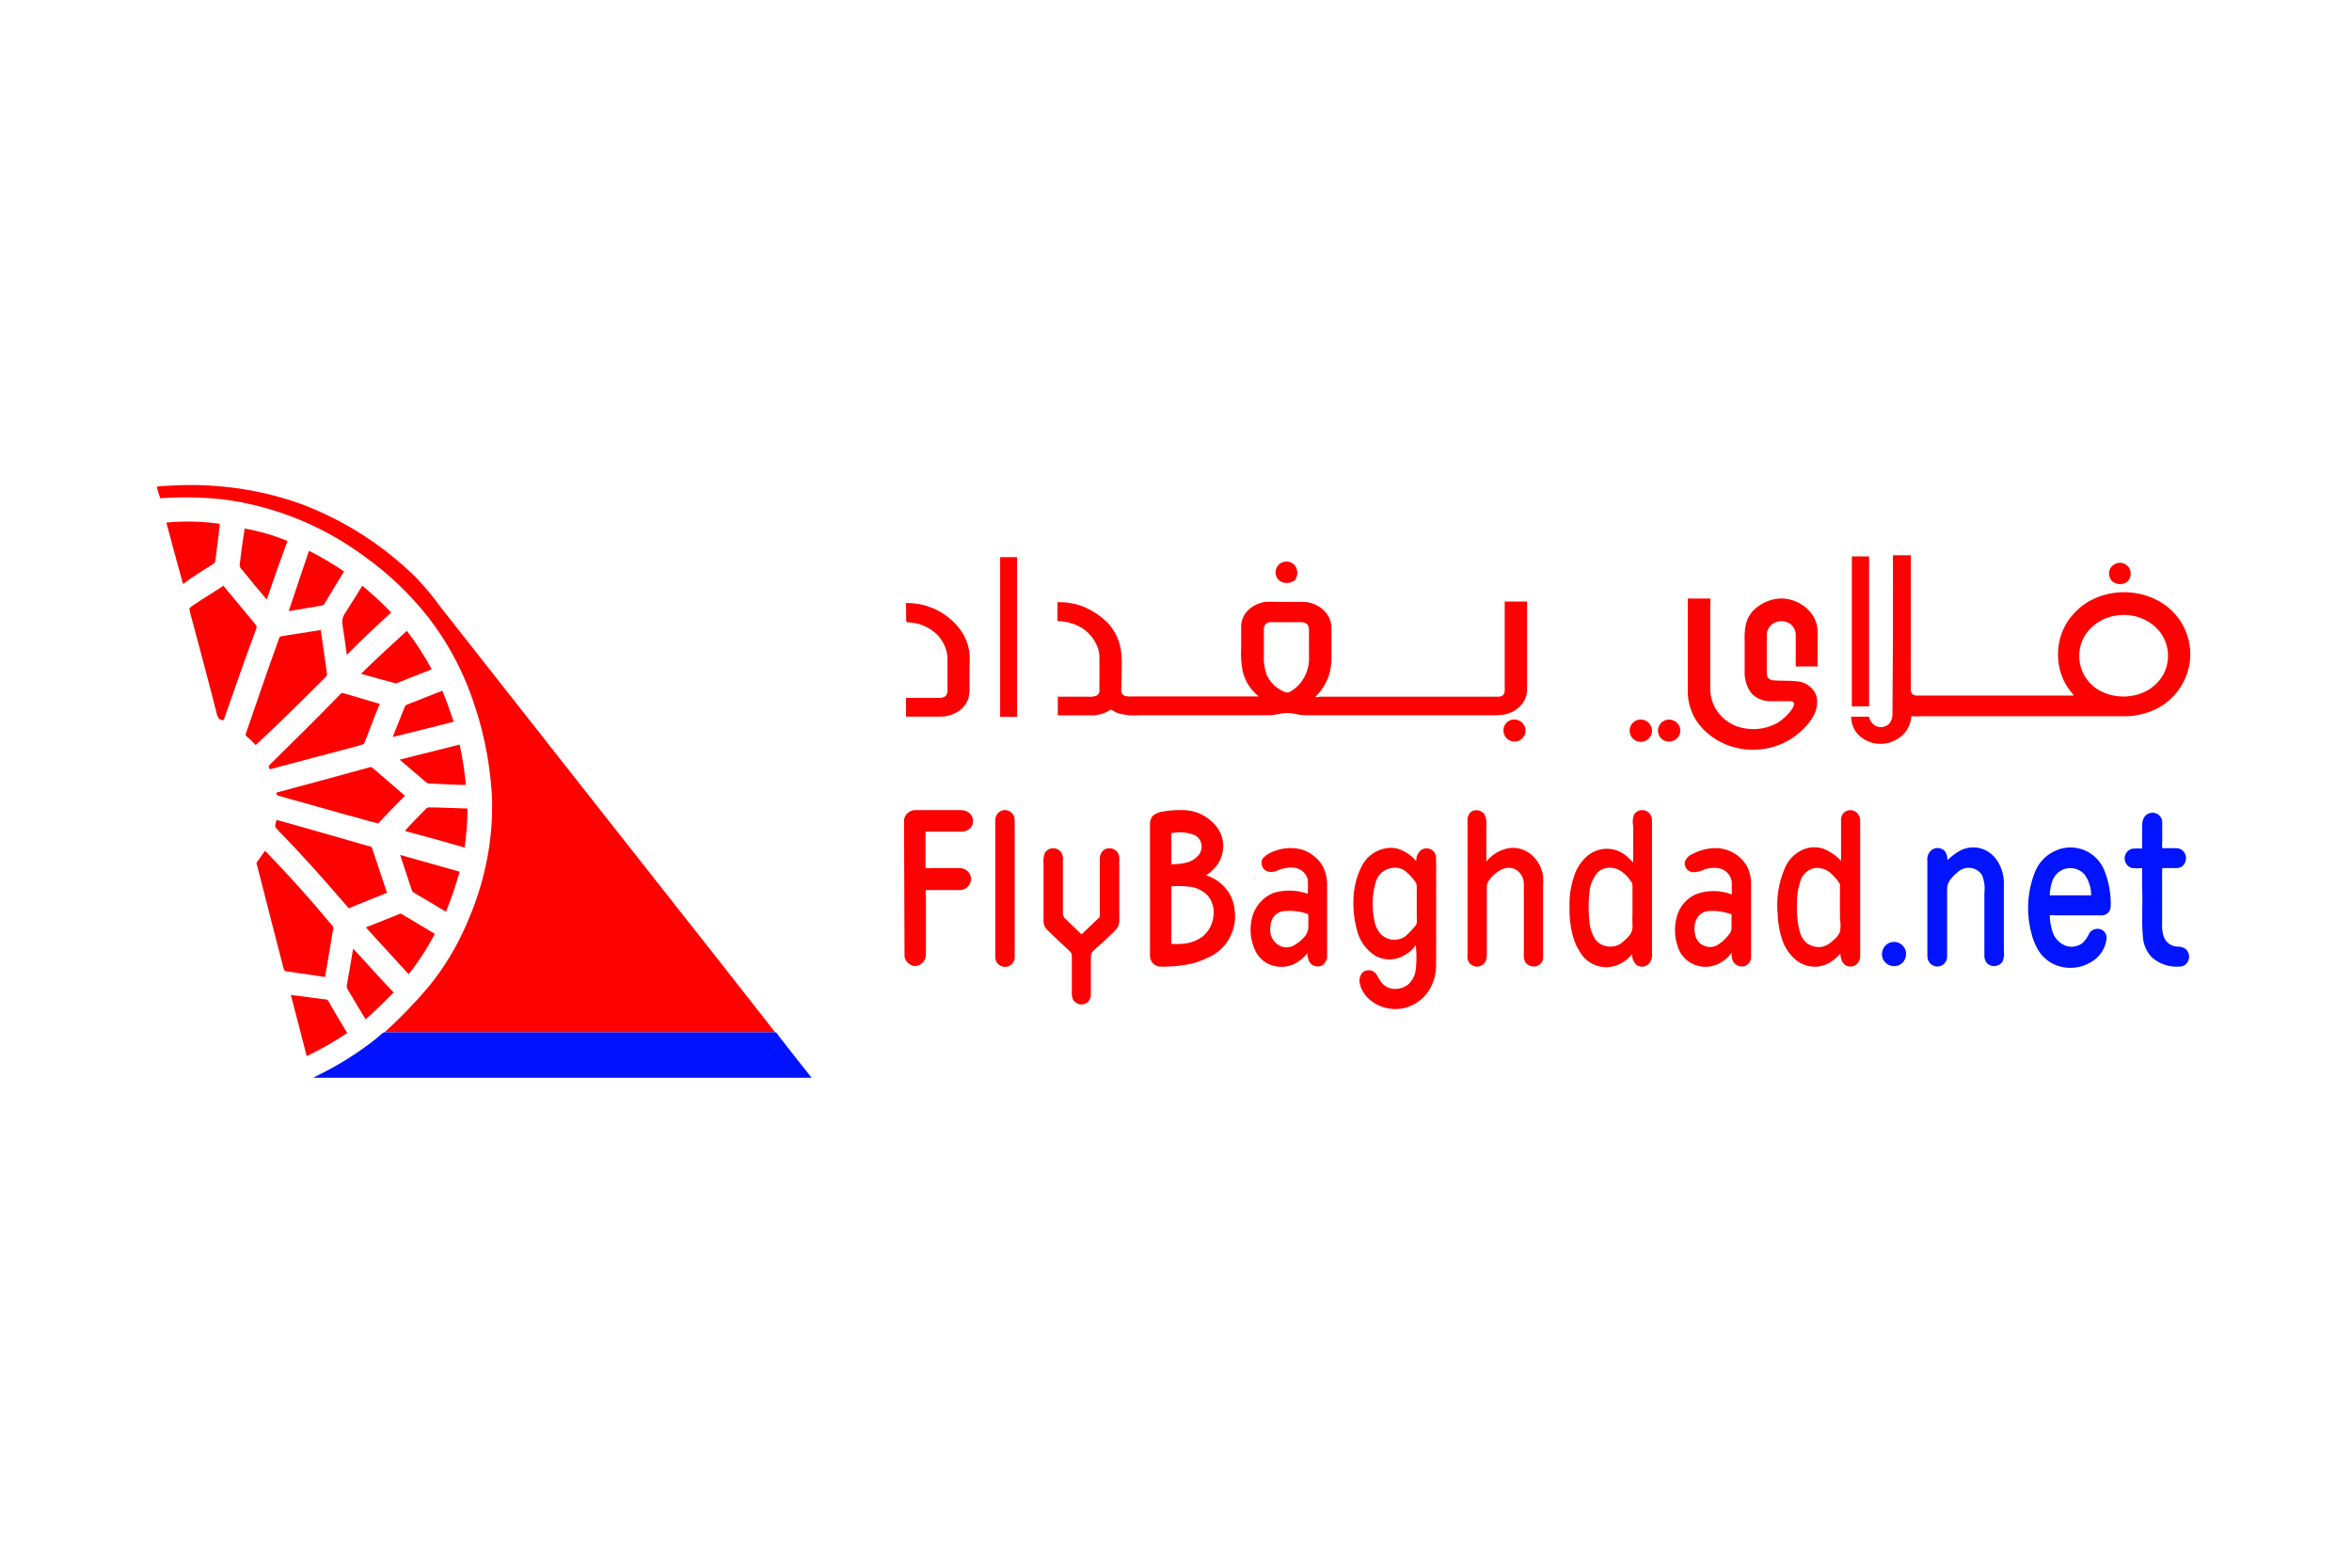 <?xml version="1.0" encoding="UTF-8"?> <svg xmlns="http://www.w3.org/2000/svg" width="480" height="320" viewBox="0 0 480 320" fill="none"><path d="M386.32 113.343H389.97C389.97 113.977 389.97 114.612 389.97 115.247V140.305C389.898 140.769 389.988 141.244 390.223 141.651C390.604 141.926 391.076 142.045 391.542 141.981H414.482C417.397 141.981 420.287 141.981 423.202 141.981C423.04 141.652 422.817 141.359 422.543 141.117C420.883 138.986 419.99 136.356 420.008 133.653C419.974 131.168 420.699 128.732 422.086 126.672C423.194 125.066 424.639 123.723 426.319 122.736C428.45 121.552 430.841 120.913 433.277 120.878C435.714 120.842 438.122 121.411 440.286 122.533C442.599 123.728 444.478 125.622 445.656 127.946C446.835 130.27 447.253 132.906 446.852 135.481C446.519 137.46 445.723 139.331 444.529 140.942C443.335 142.553 441.777 143.857 439.982 144.748C437.809 145.784 435.417 146.281 433.011 146.195H391.846C391.255 146.233 390.662 146.233 390.071 146.195C390.013 147.178 389.706 148.13 389.178 148.961C388.65 149.791 387.919 150.474 387.055 150.943C385.984 151.571 384.756 151.879 383.516 151.829C382.276 151.78 381.076 151.375 380.059 150.663C379.357 150.172 378.784 149.518 378.387 148.758C377.99 147.998 377.781 147.154 377.777 146.297H381.428C381.556 146.905 381.876 147.457 382.34 147.871C382.798 148.254 383.383 148.451 383.979 148.422C384.575 148.394 385.139 148.143 385.559 147.718C386.032 147.122 386.267 146.371 386.218 145.611C386.32 134.872 386.345 124.107 386.32 113.343ZM432.226 125.605C430.957 125.729 429.728 126.118 428.619 126.748C427.509 127.378 426.545 128.234 425.787 129.261C425.122 130.211 424.668 131.294 424.459 132.435C424.249 133.577 424.287 134.75 424.571 135.876C424.855 137.001 425.378 138.052 426.104 138.956C426.83 139.861 427.742 140.598 428.778 141.117C430.893 142.156 433.298 142.443 435.597 141.93C437.837 141.478 439.816 140.177 441.123 138.299C442.246 136.601 442.683 134.539 442.344 132.53C442.005 130.522 440.916 128.718 439.298 127.484C438.3 126.721 437.162 126.162 435.948 125.84C434.735 125.518 433.47 125.438 432.226 125.605Z" fill="#FD0202"></path><path d="M377.926 113.573H381.449V144.191H377.926V113.573Z" fill="#FD0202"></path><path d="M204.113 146.323V113.725H207.561V146.323H204.113Z" fill="#FD0202"></path><path d="M262.394 114.614C262.879 114.583 263.36 114.713 263.764 114.984C264.167 115.254 264.47 115.651 264.625 116.112C264.75 116.488 264.786 116.888 264.728 117.281C264.671 117.673 264.523 118.047 264.296 118.371C263.986 118.646 263.614 118.84 263.212 118.938C262.809 119.035 262.39 119.032 261.989 118.93C261.495 118.827 261.054 118.55 260.747 118.15C260.44 117.749 260.287 117.251 260.316 116.747C260.34 116.197 260.565 115.676 260.948 115.282C261.332 114.889 261.847 114.651 262.394 114.614Z" fill="#FD0202"></path><path d="M432.074 114.944C432.561 114.812 433.077 114.851 433.538 115.054C434 115.257 434.377 115.613 434.609 116.061C434.827 116.514 434.893 117.026 434.797 117.52C434.701 118.015 434.449 118.464 434.077 118.803C433.66 119.081 433.171 119.23 432.67 119.23C432.169 119.23 431.68 119.081 431.263 118.803C430.915 118.531 430.656 118.16 430.521 117.739C430.385 117.318 430.379 116.866 430.503 116.442C430.62 116.081 430.825 115.755 431.099 115.494C431.374 115.232 431.709 115.043 432.074 114.944Z" fill="#FD0202"></path><path d="M358.665 123.881C360.085 122.789 361.818 122.183 363.608 122.154C364.668 122.178 365.712 122.415 366.679 122.851C367.646 123.287 368.515 123.914 369.235 124.693C370.298 125.822 370.903 127.306 370.934 128.857C370.934 131.243 370.934 133.63 370.934 136.042H366.777C366.739 136.056 366.698 136.059 366.659 136.053C366.619 136.046 366.582 136.029 366.551 136.003C366.52 135.977 366.497 135.944 366.483 135.906C366.469 135.868 366.465 135.827 366.472 135.788C366.472 133.731 366.472 131.675 366.472 129.618C366.474 129.153 366.362 128.695 366.145 128.283C365.929 127.871 365.614 127.519 365.23 127.257C364.59 126.877 363.839 126.724 363.101 126.826C362.453 126.897 361.849 127.187 361.388 127.649C360.927 128.11 360.637 128.716 360.566 129.365C360.566 132.03 360.566 134.721 360.566 137.413C360.539 137.801 360.667 138.184 360.921 138.479C361.23 138.731 361.613 138.874 362.011 138.885C363.659 139.012 365.306 138.885 366.954 139.088C367.802 139.19 368.605 139.527 369.272 140.06C369.939 140.594 370.444 141.304 370.731 142.109C370.887 142.906 370.881 143.727 370.711 144.521C370.541 145.316 370.211 146.067 369.742 146.73C368.397 148.711 366.58 150.324 364.456 151.423C362.331 152.522 359.966 153.074 357.575 153.026C355.68 153.025 353.805 152.64 352.062 151.894C350.32 151.148 348.746 150.056 347.436 148.685C346.436 147.625 345.657 146.377 345.143 145.013C344.63 143.648 344.392 142.195 344.445 140.738C344.445 134.544 344.445 128.349 344.445 122.18H349.033C349.084 122.559 349.084 122.943 349.033 123.322C349.033 129.034 349.033 134.772 349.033 140.485C349.019 141.914 349.377 143.323 350.072 144.572C351.08 146.318 352.682 147.643 354.584 148.304C355.917 148.753 357.329 148.92 358.73 148.793C360.131 148.666 361.49 148.249 362.721 147.568C363.904 146.849 364.923 145.888 365.712 144.75C365.928 144.428 366.075 144.065 366.143 143.683C366.143 143.252 365.636 143.125 365.281 143.125H361.428C360.698 143.151 359.971 143.027 359.291 142.76C358.611 142.494 357.992 142.091 357.474 141.576C356.487 140.283 355.985 138.683 356.054 137.057C356.054 134.975 356.054 132.919 356.054 130.837C355.989 129.723 356.066 128.606 356.282 127.511C356.604 126.049 357.452 124.757 358.665 123.881Z" fill="#FD0202"></path><path d="M254.816 124.465C255.751 123.601 256.927 123.043 258.187 122.865C259.184 122.814 260.182 122.814 261.178 122.865C262.801 122.865 264.423 122.865 266.07 122.865C267.01 122.891 267.931 123.133 268.762 123.573C269.593 124.014 270.312 124.64 270.861 125.404C271.421 126.19 271.722 127.13 271.723 128.095C271.723 130.329 271.723 132.538 271.723 134.747C271.695 135.709 271.551 136.664 271.292 137.59C270.747 139.344 269.771 140.933 268.453 142.211C268.732 142.44 269.112 142.211 269.442 142.211H305.563C306.019 142.255 306.474 142.118 306.831 141.83C307.055 141.447 307.144 141 307.084 140.561C307.084 134.645 307.084 128.73 307.084 122.789C308.605 122.789 310.126 122.789 311.647 122.789C311.647 123.525 311.647 124.287 311.647 125.049V140.865C311.614 141.969 311.202 143.027 310.481 143.861C309.595 144.887 308.389 145.585 307.059 145.842C306.222 145.982 305.372 146.033 304.524 145.994H266.324C265.031 145.994 263.789 145.486 262.522 145.537C261.254 145.588 260.139 146.019 258.948 145.994H232.661C231.135 146.144 229.594 145.998 228.124 145.562C227.617 145.41 227.161 145.029 226.679 144.851C225.427 145.679 223.945 146.088 222.446 146.019C220.266 146.019 218.086 146.019 215.881 146.019V142.211H222.066C222.677 142.281 223.297 142.193 223.865 141.957C224.047 141.832 224.191 141.659 224.28 141.458C224.37 141.256 224.402 141.033 224.372 140.815C224.372 138.758 224.372 136.702 224.372 134.62C224.402 133.883 224.317 133.147 224.119 132.437C223.729 131.252 223.068 130.176 222.187 129.294C221.307 128.412 220.232 127.749 219.049 127.359C218.007 126.988 216.911 126.791 215.805 126.775V122.916C217.441 122.868 219.073 123.118 220.621 123.652C222.66 124.403 224.511 125.59 226.045 127.13C227.663 128.84 228.647 131.053 228.834 133.401C229.037 135.94 228.834 138.479 228.834 141.018C228.828 141.218 228.88 141.415 228.984 141.586C229.087 141.757 229.237 141.895 229.417 141.983C229.93 142.155 230.475 142.216 231.014 142.16H256.894C255.272 140.878 254.121 139.092 253.624 137.083C253.311 135.538 253.201 133.959 253.295 132.386V127.816C253.31 127.184 253.453 126.561 253.714 125.985C253.975 125.409 254.35 124.892 254.816 124.465ZM259.353 127.003C259.007 126.975 258.664 127.085 258.399 127.308C258.133 127.531 257.966 127.851 257.934 128.197C257.934 130.05 257.934 131.903 257.934 133.757C257.86 135.128 258.058 136.5 258.517 137.793C259.285 139.433 260.67 140.702 262.37 141.322C262.902 141.5 263.358 141.145 263.789 140.891C264.885 140.13 265.768 139.1 266.354 137.9C266.939 136.7 267.208 135.37 267.135 134.036C267.135 132.31 267.135 130.583 267.135 128.958C267.192 128.451 267.095 127.937 266.856 127.486C266.661 127.303 266.429 127.164 266.175 127.081C265.921 126.998 265.651 126.971 265.386 127.003H259.353Z" fill="#FD0202"></path><path d="M184.902 123.094C187.136 123.053 189.344 123.567 191.33 124.591C193.317 125.614 195.019 127.115 196.284 128.959C197.141 130.281 197.679 131.785 197.855 133.351C197.931 134.348 197.931 135.35 197.855 136.347V140.053C197.902 140.75 197.859 141.449 197.729 142.135C197.49 143.262 196.85 144.264 195.929 144.953C194.724 145.855 193.25 146.32 191.746 146.273H184.902V142.465H191.493C192.033 142.529 192.577 142.384 193.014 142.059C193.286 141.705 193.413 141.26 193.369 140.815C193.369 138.632 193.369 136.448 193.369 134.265C193.303 133.184 192.998 132.132 192.476 131.183C191.955 130.235 191.229 129.414 190.352 128.781C188.842 127.656 187.013 127.042 185.13 127.029L184.928 126.75L184.902 123.094Z" fill="#FD0202"></path><path d="M308.471 146.931C308.794 146.849 309.131 146.838 309.459 146.899C309.787 146.96 310.098 147.092 310.37 147.285C310.643 147.478 310.87 147.728 311.036 148.018C311.203 148.307 311.305 148.63 311.335 148.962C311.376 149.548 311.188 150.126 310.81 150.576C310.433 151.025 309.896 151.309 309.313 151.368C308.73 151.428 308.146 151.258 307.686 150.894C307.226 150.53 306.926 150.001 306.848 149.419C306.761 148.877 306.879 148.321 307.179 147.861C307.479 147.401 307.94 147.07 308.471 146.931Z" fill="#FD0202"></path><path d="M334.305 146.931C334.603 146.86 334.912 146.849 335.215 146.899C335.517 146.949 335.806 147.058 336.066 147.221C336.325 147.384 336.55 147.598 336.726 147.849C336.903 148.1 337.027 148.383 337.093 148.683C337.184 149.122 337.144 149.577 336.979 149.993C336.813 150.41 336.529 150.768 336.162 151.024C335.795 151.279 335.361 151.421 334.914 151.432C334.466 151.443 334.026 151.321 333.647 151.083C333.268 150.845 332.968 150.501 332.783 150.093C332.598 149.685 332.536 149.232 332.606 148.79C332.676 148.347 332.875 147.935 333.177 147.605C333.479 147.274 333.871 147.04 334.305 146.931Z" fill="#FD0202"></path><path d="M340.109 146.933C340.419 146.867 340.739 146.864 341.05 146.924C341.361 146.985 341.657 147.108 341.92 147.286C342.182 147.463 342.407 147.692 342.579 147.959C342.751 148.225 342.868 148.524 342.922 148.837C342.958 149.155 342.926 149.478 342.829 149.783C342.732 150.089 342.572 150.37 342.359 150.61C342.147 150.849 341.886 151.041 341.594 151.173C341.303 151.305 340.986 151.374 340.666 151.376C340.371 151.386 340.077 151.337 339.801 151.233C339.525 151.128 339.272 150.97 339.058 150.767C338.843 150.563 338.671 150.32 338.551 150.049C338.431 149.779 338.366 149.488 338.36 149.192C338.351 148.673 338.52 148.165 338.838 147.755C339.156 147.344 339.604 147.054 340.109 146.933Z" fill="#FD0202"></path><path d="M184.496 167.37C184.567 166.833 184.824 166.337 185.222 165.971C185.621 165.604 186.136 165.389 186.676 165.364C189.845 165.364 193.013 165.364 196.182 165.364C196.819 165.36 197.434 165.595 197.905 166.024C198.237 166.346 198.46 166.765 198.542 167.22C198.624 167.676 198.561 168.146 198.362 168.563C198.153 168.925 197.854 169.225 197.494 169.434C197.134 169.644 196.725 169.755 196.308 169.756H188.881V177.195C189.259 177.259 189.644 177.259 190.022 177.195H195.801C196.365 177.186 196.914 177.377 197.351 177.735C197.787 178.093 198.082 178.595 198.184 179.15C198.208 179.466 198.169 179.784 198.067 180.085C197.966 180.385 197.805 180.662 197.595 180.899C197.384 181.136 197.128 181.328 196.842 181.464C196.555 181.6 196.245 181.676 195.928 181.689H188.957C188.881 182.066 188.881 182.454 188.957 182.831V194.586C189.002 195.161 188.85 195.734 188.526 196.211C188.308 196.535 188.007 196.795 187.655 196.964C187.304 197.134 186.913 197.207 186.524 197.176C186.034 197.094 185.583 196.858 185.237 196.502C184.89 196.146 184.666 195.688 184.597 195.195L184.496 167.37Z" fill="#FC0202"></path><path d="M204.544 165.416C204.843 165.333 205.157 165.321 205.461 165.381C205.766 165.441 206.052 165.571 206.298 165.76C206.544 165.95 206.742 166.194 206.878 166.473C207.013 166.753 207.082 167.06 207.079 167.371V188.722C207.079 190.982 207.079 193.241 207.079 195.501C207.048 196.026 206.811 196.518 206.419 196.868C206.027 197.218 205.512 197.397 204.987 197.367C204.463 197.337 203.972 197.099 203.623 196.706C203.273 196.313 203.094 195.798 203.124 195.272C203.124 186.006 203.124 176.739 203.124 167.472C203.107 167.022 203.236 166.578 203.492 166.207C203.748 165.836 204.117 165.559 204.544 165.416Z" fill="#FC0202"></path><path d="M237.503 165.619C238.641 165.421 239.796 165.336 240.95 165.365C242.493 165.296 244.027 165.635 245.398 166.348C246.768 167.061 247.927 168.123 248.758 169.427C249.392 170.536 249.691 171.805 249.619 173.08C249.547 174.355 249.107 175.582 248.352 176.612C247.752 177.43 247.004 178.127 246.147 178.669C247.375 179.058 248.501 179.717 249.442 180.598C250.93 181.969 251.837 183.859 251.977 185.879C252.237 187.91 251.811 189.97 250.769 191.731C249.727 193.493 248.127 194.855 246.223 195.603C244.951 196.231 243.592 196.667 242.193 196.897C240.361 197.222 238.501 197.358 236.641 197.304C236.088 197.24 235.579 196.969 235.217 196.545C234.855 196.121 234.667 195.576 234.689 195.019C234.689 186.082 234.689 177.247 234.689 168.234C234.664 167.594 234.882 166.968 235.298 166.482C235.936 165.99 236.701 165.691 237.503 165.619ZM239.049 170.062C239.049 172.169 239.049 174.276 239.049 176.409C240.02 176.418 240.988 176.324 241.939 176.13C243.055 175.9 244.053 175.278 244.753 174.378C245.002 174.01 245.159 173.587 245.212 173.146C245.265 172.704 245.212 172.256 245.057 171.839C244.917 171.476 244.696 171.149 244.41 170.885C244.125 170.621 243.782 170.426 243.409 170.316C242.037 169.857 240.568 169.769 239.151 170.062H239.049ZM239.049 180.903V192.657C239.775 192.72 240.504 192.72 241.229 192.657C242.747 192.578 244.209 192.057 245.437 191.16C246.061 190.646 246.578 190.014 246.956 189.299C247.335 188.584 247.568 187.802 247.642 186.996C247.755 186.249 247.707 185.487 247.501 184.76C247.296 184.033 246.938 183.359 246.451 182.781C245.59 181.89 244.474 181.287 243.257 181.055C241.889 180.86 240.504 180.809 239.125 180.903H239.049Z" fill="#FC0202"></path><path d="M300.34 165.618C300.755 165.401 301.231 165.33 301.691 165.417C302.151 165.505 302.568 165.746 302.875 166.1C303.279 166.817 303.439 167.646 303.331 168.461C303.331 171 303.331 173.539 303.331 175.875C304.5 174.404 306.17 173.419 308.02 173.107C308.956 172.986 309.908 173.096 310.792 173.428C311.675 173.76 312.464 174.304 313.09 175.012C314.114 176.096 314.755 177.488 314.915 178.972C314.953 179.632 314.953 180.293 314.915 180.952C314.915 185.751 314.915 190.574 314.915 195.398C314.926 195.843 314.776 196.276 314.491 196.617C314.206 196.958 313.807 197.184 313.369 197.252C312.985 197.32 312.59 197.28 312.227 197.137C311.865 196.993 311.549 196.752 311.316 196.439C311.021 195.897 310.905 195.274 310.986 194.662V180.445C310.996 179.845 310.846 179.254 310.552 178.732C310.257 178.21 309.83 177.776 309.313 177.474C308.924 177.273 308.497 177.158 308.059 177.136C307.622 177.114 307.185 177.186 306.778 177.347C305.72 177.777 304.8 178.488 304.117 179.404C303.797 179.771 303.563 180.204 303.432 180.673C303.432 185.37 303.432 190.067 303.432 194.763C303.46 195.313 303.355 195.862 303.128 196.363C302.954 196.628 302.722 196.85 302.45 197.013C302.177 197.175 301.872 197.274 301.556 197.302C301.09 197.333 300.627 197.196 300.251 196.917C299.875 196.639 299.61 196.235 299.503 195.779C299.452 195.357 299.452 194.931 299.503 194.51C299.503 185.548 299.503 176.586 299.503 167.598C299.455 167.223 299.507 166.843 299.654 166.495C299.801 166.147 300.038 165.844 300.34 165.618Z" fill="#FC0202"></path><path d="M333.465 166.303C333.697 165.915 334.056 165.619 334.481 165.466C334.906 165.314 335.371 165.313 335.797 165.466C336.203 165.615 336.552 165.89 336.794 166.25C337.035 166.61 337.156 167.038 337.14 167.471V194.535C337.203 194.929 337.176 195.332 337.062 195.714C336.947 196.097 336.749 196.448 336.481 196.744C336.304 196.928 336.091 197.075 335.856 197.175C335.621 197.275 335.368 197.326 335.112 197.326C334.857 197.326 334.604 197.275 334.369 197.175C334.134 197.075 333.921 196.928 333.744 196.744C333.302 196.169 333.061 195.464 333.059 194.738C332.465 195.534 331.702 196.188 330.826 196.653C329.949 197.118 328.981 197.383 327.99 197.429C327.018 197.451 326.054 197.247 325.175 196.833C324.295 196.419 323.523 195.806 322.92 195.043C322.011 193.798 321.341 192.395 320.943 190.905C320.455 189.016 320.242 187.066 320.309 185.116C320.233 182.751 320.63 180.395 321.475 178.185C322.024 176.822 322.894 175.611 324.01 174.656C324.76 174.041 325.644 173.61 326.59 173.399C327.537 173.187 328.519 173.2 329.46 173.437C330.577 173.738 331.593 174.334 332.4 175.164C332.686 175.471 332.991 175.759 333.313 176.027C333.313 173.488 333.313 171.127 333.313 168.69C333.128 167.897 333.181 167.067 333.465 166.303ZM327.761 177.195C327.113 177.318 326.515 177.627 326.038 178.083C325.042 179.262 324.455 180.732 324.365 182.273C324.149 184.23 324.149 186.205 324.365 188.163C324.483 189.486 324.927 190.76 325.658 191.869C326.043 192.334 326.534 192.699 327.09 192.933C327.646 193.168 328.25 193.264 328.851 193.215C329.754 193.195 330.615 192.832 331.26 192.199C331.811 191.765 332.306 191.262 332.73 190.701C333.099 190.074 333.25 189.342 333.161 188.62C333.123 187.943 333.123 187.265 333.161 186.589C333.161 184.608 333.161 182.628 333.161 180.648C333.136 180.332 333.002 180.036 332.78 179.81C332.152 178.825 331.278 178.02 330.246 177.474C329.466 177.128 328.599 177.031 327.761 177.195Z" fill="#FC0202"></path><path d="M376.031 166.201C376.197 165.963 376.413 165.765 376.665 165.621C376.916 165.478 377.196 165.392 377.485 165.37C377.774 165.348 378.064 165.391 378.334 165.495C378.604 165.599 378.848 165.763 379.047 165.973C379.454 166.463 379.663 167.088 379.63 167.725V195.144C379.64 195.494 379.564 195.841 379.409 196.155C379.255 196.469 379.026 196.741 378.743 196.946C378.539 197.093 378.308 197.197 378.063 197.253C377.818 197.309 377.565 197.316 377.317 197.273C377.07 197.231 376.833 197.14 376.621 197.005C376.409 196.871 376.226 196.695 376.082 196.489C375.761 195.933 375.587 195.304 375.575 194.661C374.99 195.317 374.325 195.897 373.598 196.388C372.625 196.998 371.501 197.322 370.353 197.322C369.205 197.322 368.081 196.998 367.108 196.388C365.362 195.17 364.104 193.371 363.56 191.31C363.093 189.821 362.837 188.275 362.799 186.715C362.459 183.478 362.957 180.208 364.244 177.22C364.862 175.712 365.981 174.466 367.413 173.691C368.179 173.259 369.034 173.007 369.912 172.954C370.791 172.901 371.669 173.049 372.482 173.386C373.716 173.927 374.822 174.723 375.727 175.722V167.598C375.678 167.112 375.785 166.623 376.031 166.201ZM370.277 177.194C369.605 177.342 368.986 177.668 368.482 178.136C367.978 178.605 367.609 179.2 367.413 179.86C366.92 181.341 366.689 182.896 366.728 184.455C366.633 186.272 366.795 188.092 367.21 189.863C367.408 190.831 367.894 191.716 368.604 192.402C369.071 192.78 369.614 193.051 370.197 193.195C370.779 193.34 371.386 193.355 371.975 193.24C372.753 193.017 373.46 192.597 374.028 192.021C374.679 191.561 375.188 190.927 375.499 190.193C375.664 189.304 375.664 188.391 375.499 187.502C375.499 185.166 375.499 182.805 375.499 180.469C375.015 179.682 374.427 178.965 373.75 178.337C373.289 177.905 372.739 177.578 372.139 177.381C371.54 177.184 370.904 177.12 370.277 177.194Z" fill="#FC0202"></path><path d="M225.409 173.412C225.651 173.273 225.919 173.185 226.197 173.155C226.475 173.125 226.755 173.152 227.022 173.235C227.288 173.319 227.535 173.456 227.746 173.64C227.957 173.823 228.128 174.048 228.248 174.3C228.421 174.762 228.482 175.258 228.425 175.747V187.35C228.481 187.906 228.42 188.468 228.248 189C227.847 189.683 227.322 190.286 226.701 190.777C225.637 191.818 224.522 192.859 223.381 193.849C223.166 193.995 222.987 194.187 222.855 194.411C222.723 194.635 222.643 194.885 222.62 195.144C222.62 197.683 222.62 200.399 222.62 203.04C222.633 203.43 222.529 203.815 222.321 204.145C222.113 204.476 221.811 204.736 221.454 204.893C220.985 205.078 220.463 205.079 219.993 204.895C219.523 204.712 219.14 204.357 218.92 203.903C218.746 203.345 218.685 202.758 218.742 202.177V195.144C218.749 194.957 218.714 194.771 218.64 194.6C218.565 194.428 218.453 194.276 218.311 194.154C216.79 192.732 215.244 191.31 213.748 189.838C213.482 189.585 213.274 189.276 213.138 188.934C213.002 188.592 212.943 188.225 212.963 187.858V176.255C212.885 175.561 212.963 174.859 213.191 174.199C213.393 173.813 213.716 173.505 214.111 173.322C214.506 173.139 214.95 173.091 215.375 173.187C215.799 173.282 216.18 173.515 216.459 173.85C216.738 174.184 216.899 174.601 216.917 175.037V186.487C216.925 186.714 216.983 186.938 217.089 187.14C217.194 187.342 217.343 187.518 217.525 187.654C218.615 188.67 219.655 189.711 220.719 190.726L224.268 187.35C224.547 187.147 224.42 186.791 224.445 186.487V175.392C224.419 175.006 224.494 174.621 224.663 174.273C224.832 173.926 225.089 173.629 225.409 173.412Z" fill="#FC0202"></path><path d="M278.283 176.128C278.824 175.304 279.537 174.607 280.373 174.086C281.209 173.564 282.148 173.23 283.125 173.107C284.29 172.951 285.475 173.183 286.496 173.767C287.475 174.246 288.339 174.93 289.031 175.772C289.009 175.365 289.077 174.959 289.231 174.581C289.384 174.204 289.619 173.865 289.918 173.589C290.132 173.418 290.38 173.294 290.645 173.225C290.911 173.157 291.187 173.145 291.458 173.19C291.728 173.236 291.985 173.338 292.214 173.49C292.442 173.641 292.636 173.84 292.782 174.071C292.997 174.468 293.102 174.915 293.086 175.366C293.086 182.627 293.086 189.888 293.086 197.124C293.062 198.86 292.581 200.559 291.692 202.049C290.701 203.673 289.178 204.902 287.383 205.527C285.992 206.006 284.497 206.097 283.059 205.788C281.621 205.479 280.294 204.783 279.221 203.776C278.352 202.948 277.751 201.877 277.497 200.704C277.416 200.321 277.424 199.925 277.521 199.546C277.618 199.168 277.8 198.817 278.055 198.52C278.406 198.213 278.856 198.044 279.322 198.044C279.788 198.044 280.239 198.213 280.59 198.52C281.122 198.977 281.274 199.713 281.705 200.247C281.977 200.655 282.328 201.004 282.738 201.275C283.147 201.545 283.606 201.731 284.088 201.821C284.673 201.906 285.268 201.871 285.839 201.718C286.41 201.565 286.944 201.298 287.408 200.932C288.249 200.152 288.787 199.1 288.929 197.962C289.123 196.275 289.123 194.571 288.929 192.884C288.417 193.68 287.722 194.342 286.901 194.813C285.997 195.427 284.942 195.78 283.852 195.834C282.761 195.888 281.676 195.64 280.716 195.118C278.822 193.938 277.466 192.06 276.94 189.888C276.278 187.477 276.055 184.966 276.281 182.475C276.473 180.237 277.157 178.07 278.283 176.128ZM283.885 177.194C283.178 177.321 282.519 177.639 281.978 178.113C281.438 178.587 281.037 179.2 280.818 179.885C280.05 182.35 279.91 184.969 280.412 187.502C280.533 188.582 280.945 189.609 281.604 190.472C282.252 191.219 283.157 191.693 284.139 191.801C285.12 191.91 286.107 191.643 286.901 191.056C287.582 190.417 288.225 189.739 288.828 189.025C289.335 188.416 289.107 187.578 289.132 186.867C289.132 184.912 289.132 182.983 289.132 181.053C289.145 180.766 289.093 180.479 288.98 180.215C288.349 179.237 287.551 178.377 286.623 177.676C285.809 177.16 284.825 176.987 283.885 177.194Z" fill="#FC0202"></path><path d="M260.316 173.639C261.944 173.061 263.701 172.955 265.386 173.335C267.187 173.818 268.747 174.948 269.771 176.508C270.488 177.74 270.856 179.145 270.836 180.57C270.836 185.343 270.836 190.116 270.836 194.915C270.87 195.317 270.802 195.721 270.638 196.089C270.474 196.458 270.219 196.779 269.898 197.022C269.447 197.271 268.918 197.338 268.419 197.211C267.92 197.084 267.488 196.771 267.211 196.336C266.948 195.79 266.81 195.191 266.805 194.585C266.071 195.508 265.145 196.261 264.093 196.793C263.077 197.261 261.954 197.444 260.843 197.324C259.731 197.203 258.673 196.783 257.781 196.108C256.923 195.399 256.275 194.468 255.906 193.417C255.115 191.401 255 189.183 255.576 187.095C255.877 186.018 256.42 185.024 257.162 184.188C257.904 183.352 258.827 182.697 259.86 182.271C262.148 181.573 264.6 181.626 266.856 182.424C266.957 181.402 266.957 180.373 266.856 179.352C266.653 178.749 266.284 178.216 265.79 177.816C265.296 177.416 264.699 177.165 264.068 177.092C262.867 177.009 261.665 177.227 260.57 177.727C260.223 177.897 259.841 177.986 259.454 177.986C259.068 177.986 258.686 177.897 258.339 177.727C257.924 177.47 257.627 177.059 257.513 176.583C257.399 176.107 257.477 175.606 257.731 175.188C258.441 174.452 259.333 173.918 260.316 173.639ZM261.913 185.978C261.455 186.04 261.017 186.208 260.635 186.467C260.252 186.727 259.935 187.073 259.708 187.476C259.251 188.44 259.109 189.524 259.302 190.573C259.425 191.287 259.782 191.939 260.316 192.427C260.755 192.892 261.329 193.208 261.956 193.331C262.583 193.453 263.233 193.377 263.814 193.112C264.629 192.69 265.366 192.132 265.994 191.462C266.336 191.137 266.603 190.742 266.778 190.304C266.953 189.865 267.032 189.394 267.008 188.923C267.008 188.238 267.008 187.552 267.008 186.867C267.008 186.587 266.729 186.486 266.527 186.435C265.061 185.976 263.517 185.821 261.989 185.978H261.913Z" fill="#FC0202"></path><path d="M345.489 174.276C347.119 173.421 348.95 173.026 350.787 173.134C351.901 173.248 352.977 173.608 353.937 174.187C354.896 174.766 355.716 175.551 356.338 176.485C357.03 177.688 357.381 179.057 357.352 180.445C357.352 185.396 357.352 190.321 357.352 195.272C357.373 195.711 357.244 196.144 356.986 196.5C356.728 196.855 356.356 197.112 355.933 197.227C355.491 197.322 355.031 197.271 354.62 197.084C354.209 196.897 353.87 196.582 353.651 196.186C353.426 195.64 353.339 195.047 353.398 194.46C352.852 195.261 352.132 195.929 351.294 196.415C350.378 196.996 349.322 197.319 348.238 197.35C347.154 197.382 346.082 197.12 345.134 196.592C343.83 195.864 342.851 194.666 342.396 193.241C341.649 191.061 341.649 188.693 342.396 186.513C342.708 185.652 343.187 184.861 343.804 184.186C344.422 183.511 345.167 182.964 345.996 182.578C348.385 181.652 351.034 181.652 353.423 182.578C353.423 181.74 353.423 180.928 353.423 180.039C353.351 179.402 353.09 178.8 352.675 178.312C352.259 177.823 351.708 177.47 351.091 177.297C350.015 177.039 348.888 177.1 347.846 177.475C347.06 177.868 346.19 178.06 345.312 178.033C344.867 177.937 344.472 177.684 344.197 177.321C343.923 176.958 343.788 176.508 343.816 176.053C343.937 175.647 344.151 175.274 344.442 174.966C344.732 174.657 345.091 174.421 345.489 174.276ZM346.503 187.148C345.876 188.135 345.657 189.328 345.895 190.474C345.967 191.223 346.299 191.924 346.832 192.454C347.277 192.868 347.831 193.146 348.429 193.254C349.027 193.362 349.643 193.296 350.204 193.063C351.2 192.533 352.066 191.787 352.739 190.88C353.092 190.534 353.316 190.077 353.372 189.585C353.372 188.595 353.372 187.63 353.372 186.64C351.866 186.085 350.26 185.852 348.658 185.955C348.235 185.991 347.824 186.115 347.453 186.321C347.082 186.527 346.758 186.808 346.503 187.148Z" fill="#FC0202"></path><path d="M437.751 166.583C438.042 166.254 438.43 166.028 438.859 165.937C439.288 165.845 439.734 165.894 440.134 166.075C440.474 166.231 440.762 166.481 440.964 166.796C441.167 167.111 441.274 167.478 441.274 167.852C441.274 169.121 441.274 170.391 441.274 171.686C441.224 172.167 441.224 172.652 441.274 173.133H444.113C444.393 173.13 444.67 173.184 444.927 173.294C445.185 173.403 445.417 173.564 445.609 173.768C445.941 174.162 446.124 174.661 446.124 175.177C446.124 175.692 445.941 176.192 445.609 176.586C445.446 176.776 445.243 176.929 445.016 177.034C444.789 177.139 444.541 177.194 444.291 177.195H441.578C441.401 177.195 441.224 177.195 441.249 177.474C441.249 181.13 441.249 184.786 441.249 188.442C441.162 189.46 441.309 190.485 441.68 191.438C441.907 191.932 442.262 192.358 442.707 192.67C443.153 192.982 443.673 193.17 444.215 193.215C444.817 193.168 445.42 193.31 445.938 193.621C446.336 193.924 446.61 194.36 446.713 194.85C446.815 195.339 446.738 195.85 446.496 196.287C446.342 196.598 446.103 196.858 445.807 197.038C445.511 197.218 445.169 197.31 444.823 197.302C443.809 197.386 442.788 197.265 441.822 196.947C440.855 196.629 439.962 196.119 439.196 195.449C438.125 194.363 437.47 192.934 437.345 191.412C436.99 188.036 437.345 184.659 437.168 181.257V177.195C436.493 177.258 435.814 177.258 435.14 177.195C434.631 177.068 434.191 176.749 433.912 176.304C433.633 175.859 433.537 175.323 433.644 174.808C433.724 174.401 433.927 174.029 434.227 173.742C434.527 173.456 434.908 173.27 435.317 173.209C435.934 173.171 436.552 173.171 437.168 173.209V168.461C437.151 167.788 437.356 167.128 437.751 166.583Z" fill="#0214FE"></path><path d="M393.921 173.768C394.111 173.556 394.343 173.387 394.603 173.271C394.863 173.155 395.144 173.095 395.429 173.095C395.713 173.095 395.995 173.155 396.254 173.271C396.514 173.387 396.747 173.556 396.937 173.768C397.297 174.297 397.467 174.932 397.419 175.57C398.185 174.837 399.036 174.197 399.953 173.666C400.993 173.102 402.181 172.873 403.356 173.009C404.531 173.145 405.635 173.641 406.519 174.428C407.08 174.938 407.551 175.539 407.913 176.205C408.572 177.404 408.929 178.746 408.952 180.115V194.307C409.056 194.999 408.95 195.707 408.648 196.338C408.476 196.58 408.253 196.782 407.996 196.931C407.739 197.08 407.454 197.171 407.158 197.2C406.863 197.229 406.565 197.194 406.284 197.098C406.003 197.002 405.746 196.847 405.53 196.643C405.151 196.198 404.952 195.627 404.972 195.043V182.273C405.132 181.033 404.966 179.773 404.491 178.617C404.257 178.257 403.955 177.947 403.602 177.705C403.248 177.463 402.85 177.293 402.43 177.206C402.011 177.118 401.578 177.115 401.157 177.196C400.737 177.277 400.336 177.441 399.979 177.678C399.282 178.18 398.652 178.768 398.103 179.429C397.623 180.026 397.363 180.77 397.368 181.537C397.368 186.056 397.368 190.6 397.368 195.119C397.388 195.451 397.329 195.782 397.197 196.087C397.065 196.391 396.863 196.66 396.608 196.871C396.203 197.181 395.696 197.327 395.189 197.28C394.682 197.233 394.211 196.996 393.87 196.617C393.511 196.203 393.321 195.668 393.338 195.119V175.774C393.287 175.417 393.313 175.054 393.414 174.708C393.514 174.362 393.687 174.042 393.921 173.768Z" fill="#0214FE"></path><path d="M419.373 173.693C420.419 173.196 421.567 172.951 422.724 172.978C423.882 173.004 425.017 173.301 426.039 173.845C427.491 174.632 428.648 175.871 429.335 177.374C430.372 179.828 430.857 182.48 430.754 185.143C430.728 185.603 430.527 186.036 430.192 186.352C429.858 186.669 429.415 186.845 428.954 186.844H419.576C419.155 186.78 418.728 186.78 418.308 186.844C418.341 187.965 418.529 189.075 418.866 190.144C419.05 190.746 419.357 191.302 419.767 191.778C420.177 192.255 420.682 192.641 421.249 192.912C421.867 193.2 422.555 193.308 423.232 193.223C423.909 193.138 424.548 192.862 425.076 192.429C425.634 191.851 426.089 191.181 426.42 190.449C426.693 190.053 427.099 189.768 427.564 189.646C428.03 189.525 428.523 189.576 428.954 189.789C429.267 189.962 429.524 190.222 429.695 190.537C429.866 190.852 429.943 191.209 429.918 191.566C429.827 192.436 429.554 193.276 429.118 194.033C428.681 194.79 428.09 195.446 427.383 195.958C426.271 196.78 424.97 197.306 423.6 197.488C422.231 197.67 420.837 197.502 419.55 196.999C417.943 196.339 416.61 195.147 415.773 193.623C415.211 192.584 414.793 191.474 414.531 190.322C413.502 186.339 413.733 182.134 415.19 178.288C415.544 177.281 416.097 176.355 416.816 175.565C417.534 174.776 418.404 174.139 419.373 173.693ZM418.942 179.558C418.556 180.582 418.342 181.662 418.308 182.756C421.122 182.756 423.935 182.756 426.774 182.756C426.77 181.251 426.31 179.781 425.456 178.542C425.025 178.041 424.472 177.659 423.851 177.432C423.23 177.204 422.562 177.14 421.909 177.244C421.257 177.348 420.642 177.618 420.122 178.027C419.603 178.437 419.197 178.972 418.942 179.583V179.558Z" fill="#0214FE"></path><path d="M385.616 192.428C386.133 192.231 386.7 192.208 387.231 192.364C387.762 192.52 388.228 192.846 388.556 193.291C388.752 193.575 388.888 193.896 388.955 194.234C389.023 194.572 389.021 194.92 388.95 195.257C388.879 195.595 388.74 195.914 388.541 196.196C388.343 196.478 388.089 196.716 387.796 196.896C387.502 197.061 387.178 197.166 386.844 197.204C386.509 197.242 386.17 197.213 385.847 197.118C385.524 197.024 385.222 196.866 384.961 196.653C384.699 196.441 384.482 196.178 384.323 195.881C384.172 195.571 384.086 195.233 384.069 194.888C384.053 194.543 384.107 194.199 384.228 193.876C384.349 193.553 384.534 193.258 384.773 193.009C385.012 192.76 385.299 192.562 385.616 192.428Z" fill="#0214FE"></path><path d="M34.002 99.177C37.844 98.898 41.703 98.949 45.536 99.33C50.951 99.84 56.282 101.025 61.404 102.859C70.179 106.155 78.167 111.258 84.851 117.838C86.684 119.745 88.378 121.782 89.921 123.931C109.118 148.354 128.324 172.752 147.538 197.125C151.061 201.669 154.661 206.163 158.184 210.708H78.489C81.659 207.833 84.64 204.754 87.412 201.492C90.684 197.488 93.365 193.033 95.371 188.264C97.557 183.302 99.066 178.067 99.858 172.701C100.371 169.146 100.541 165.55 100.365 161.962C99.916 154.927 98.429 147.997 95.954 141.398C93.924 135.928 91.088 130.793 87.538 126.165C83.738 121.312 79.255 117.036 74.23 113.471C65.753 107.224 55.824 103.248 45.384 101.919C41.174 101.472 36.932 101.404 32.71 101.716C32.456 101.031 32.177 100.142 32 99.355C32.66 99.233 33.331 99.174 34.002 99.177Z" fill="#FE0101"></path><path d="M33.949 106.666C37.58 106.323 41.238 106.408 44.849 106.92C44.672 109.002 44.342 111.058 44.114 113.114C44.081 113.688 43.996 114.257 43.86 114.816C43.694 114.973 43.517 115.117 43.328 115.247C41.275 116.491 39.298 117.786 37.346 119.208C36.18 115.019 35.065 110.855 33.949 106.666Z" fill="#FE0101"></path><path d="M49.929 107.886C52.927 108.413 55.859 109.265 58.674 110.425C57.221 114.317 55.809 118.303 54.441 122.382C52.692 120.351 51.019 118.295 49.371 116.264C49.223 116.146 49.105 115.995 49.026 115.823C48.947 115.651 48.909 115.463 48.915 115.274C49.194 112.811 49.523 110.348 49.929 107.886Z" fill="#FE0101"></path><path d="M63.054 112.431C65.526 113.678 67.914 115.085 70.202 116.645L66.171 123.297C65.994 123.627 65.563 123.601 65.259 123.678L58.922 124.744C60.291 120.656 61.685 116.544 63.054 112.431Z" fill="#FE0101"></path><path d="M39.582 123.448C41.56 122.102 43.587 120.909 45.59 119.563C47.719 122.102 49.773 124.641 51.902 127.18C52.09 127.387 52.252 127.617 52.383 127.865C52.367 128.138 52.298 128.406 52.181 128.652C49.925 134.72 47.795 140.864 45.666 146.957C44.982 147.186 44.399 146.5 44.297 145.891C42.607 139.307 40.875 132.731 39.101 126.164C38.883 125.512 38.73 124.841 38.645 124.159C38.929 123.886 39.243 123.648 39.582 123.448Z" fill="#FE0101"></path><path d="M70.378 125.225C71.595 123.346 72.761 121.468 73.927 119.563C76.003 121.263 77.975 123.085 79.833 125.022C76.766 127.84 73.699 130.683 70.784 133.679C70.505 131.623 70.226 129.566 69.897 127.535C69.746 126.732 69.919 125.901 70.378 125.225Z" fill="#FE0101"></path><path d="M57.859 129.796L65.464 128.603C65.844 131.395 66.249 134.188 66.655 136.955C66.655 137.361 66.883 137.869 66.503 138.148C61.788 142.871 57.073 147.542 52.181 152.087C51.623 151.528 51.066 150.919 50.457 150.411C50.28 150.259 50.001 150.056 50.153 149.802C52.409 143.277 54.614 136.752 56.972 130.278C57.023 129.872 57.53 129.872 57.859 129.796Z" fill="#FE0101"></path><path d="M73.676 137.538C76.718 134.542 79.861 131.648 83.029 128.779C84.937 131.247 86.633 133.871 88.099 136.624C85.767 137.513 83.435 138.478 81.103 139.392C80.866 139.479 80.605 139.479 80.368 139.392C78.162 138.808 75.932 138.148 73.676 137.538Z" fill="#FE0101"></path><path d="M83.106 143.81L90.255 140.992C91.142 143.049 91.852 145.181 92.587 147.314C88.455 148.406 84.272 149.37 80.141 150.437L82.397 144.8C82.549 144.445 82.65 143.937 83.106 143.81Z" fill="#FE0101"></path><path d="M69.234 141.931C69.487 141.702 69.715 141.321 70.095 141.499L77.497 143.682C76.432 146.221 75.444 148.938 74.405 151.578C74.278 151.959 73.822 152.01 73.492 152.137C67.332 153.736 61.198 155.437 55.038 157.037C55.038 156.808 54.734 156.58 54.886 156.326C55.055 156.076 55.26 155.854 55.495 155.666C60.057 151.172 64.722 146.577 69.234 141.931Z" fill="#FE0101"></path><path d="M81.559 155.057L93.802 151.985C94.401 154.697 94.824 157.445 95.069 160.211C92.534 160.211 90 160.033 87.465 159.906C87.161 159.906 86.983 159.653 86.755 159.5C85.031 158.002 83.257 156.555 81.559 155.057Z" fill="#FE0101"></path><path d="M56.414 161.785C62.852 160.058 69.266 158.332 75.679 156.555C75.952 156.679 76.201 156.851 76.414 157.062L82.65 162.445C80.774 164.273 78.974 166.177 77.174 168.081C75.07 167.573 72.992 166.913 70.888 166.38L56.896 162.445C56.818 162.44 56.742 162.417 56.674 162.38C56.606 162.342 56.547 162.29 56.501 162.227C56.455 162.164 56.423 162.092 56.408 162.016C56.393 161.939 56.395 161.86 56.414 161.785Z" fill="#FE0101"></path><path d="M86.831 165.212C86.911 165.084 87.023 164.979 87.157 164.907C87.29 164.836 87.44 164.801 87.591 164.806C90.126 164.806 92.788 164.984 95.399 165.035C95.395 167.702 95.2 170.367 94.816 173.007C91.394 172.042 87.972 171.026 84.524 170.138C83.891 169.935 83.257 169.833 82.648 169.579C83.992 168.081 85.411 166.634 86.831 165.212Z" fill="#FE0101"></path><path d="M56.44 167.369C62.701 169.07 68.937 170.923 75.198 172.701C75.477 172.701 75.882 172.828 75.958 173.183C76.972 176.179 77.961 179.225 78.975 182.221C76.44 183.313 73.753 184.278 71.193 185.42C66.554 180.012 61.814 174.656 56.846 169.578C56.567 169.248 56.136 168.943 56.161 168.461C56.227 168.091 56.32 167.726 56.44 167.369Z" fill="#FE0101"></path><path d="M52.706 175.622C53.162 174.962 53.593 174.302 54.1 173.667C58.84 178.542 63.378 183.594 67.763 188.9C67.87 188.986 67.95 189.102 67.99 189.233C68.031 189.364 68.031 189.505 67.991 189.636C67.408 192.886 66.927 196.186 66.318 199.436C63.783 199.004 61.046 198.674 58.41 198.268C58.08 198.268 57.928 197.913 57.852 197.608C56.052 190.525 54.202 183.543 52.453 176.587C52.199 176.206 52.453 175.901 52.706 175.622Z" fill="#FE0101"></path><path d="M81.656 174.505L93.798 177.932C93.025 180.708 92.094 183.438 91.01 186.107C88.906 184.812 86.777 183.568 84.647 182.324C84.394 182.172 84.115 182.02 84.039 181.69C83.228 179.303 82.467 176.891 81.656 174.505Z" fill="#FE0101"></path><path d="M74.668 189.304L81.487 186.588C81.791 186.41 82.07 186.588 82.323 186.791L88.736 190.624C87.659 192.682 86.448 194.666 85.112 196.565C84.554 197.327 84.022 198.139 83.388 198.85C80.473 195.677 77.532 192.427 74.668 189.304Z" fill="#FE0101"></path><path d="M72.072 193.647C74.835 196.592 77.496 199.639 80.335 202.584C78.485 204.463 76.609 206.316 74.607 208.068C73.39 206.088 72.249 204.107 71.058 202.127C70.937 201.976 70.851 201.799 70.807 201.61C70.763 201.421 70.762 201.225 70.804 201.035C71.21 198.573 71.666 196.11 72.072 193.647Z" fill="#FE0101"></path><path d="M59.348 203.092L65.989 203.955C66.344 203.955 66.851 203.955 67.054 204.412C68.27 206.595 69.588 208.728 70.856 210.861C68.219 212.633 65.457 214.211 62.592 215.583C61.528 211.419 60.463 207.255 59.348 203.092Z" fill="#FE0101"></path><path d="M77.021 211.8C77.503 211.444 77.883 210.86 78.491 210.708H158.187C158.567 210.708 158.719 211.241 158.972 211.52C161.178 214.364 163.383 217.182 165.639 220H86.223C78.796 220 71.368 220 63.941 220C64.308 219.772 64.689 219.569 65.082 219.391C69.328 217.306 73.331 214.761 77.021 211.8Z" fill="#0012FE"></path></svg> 
